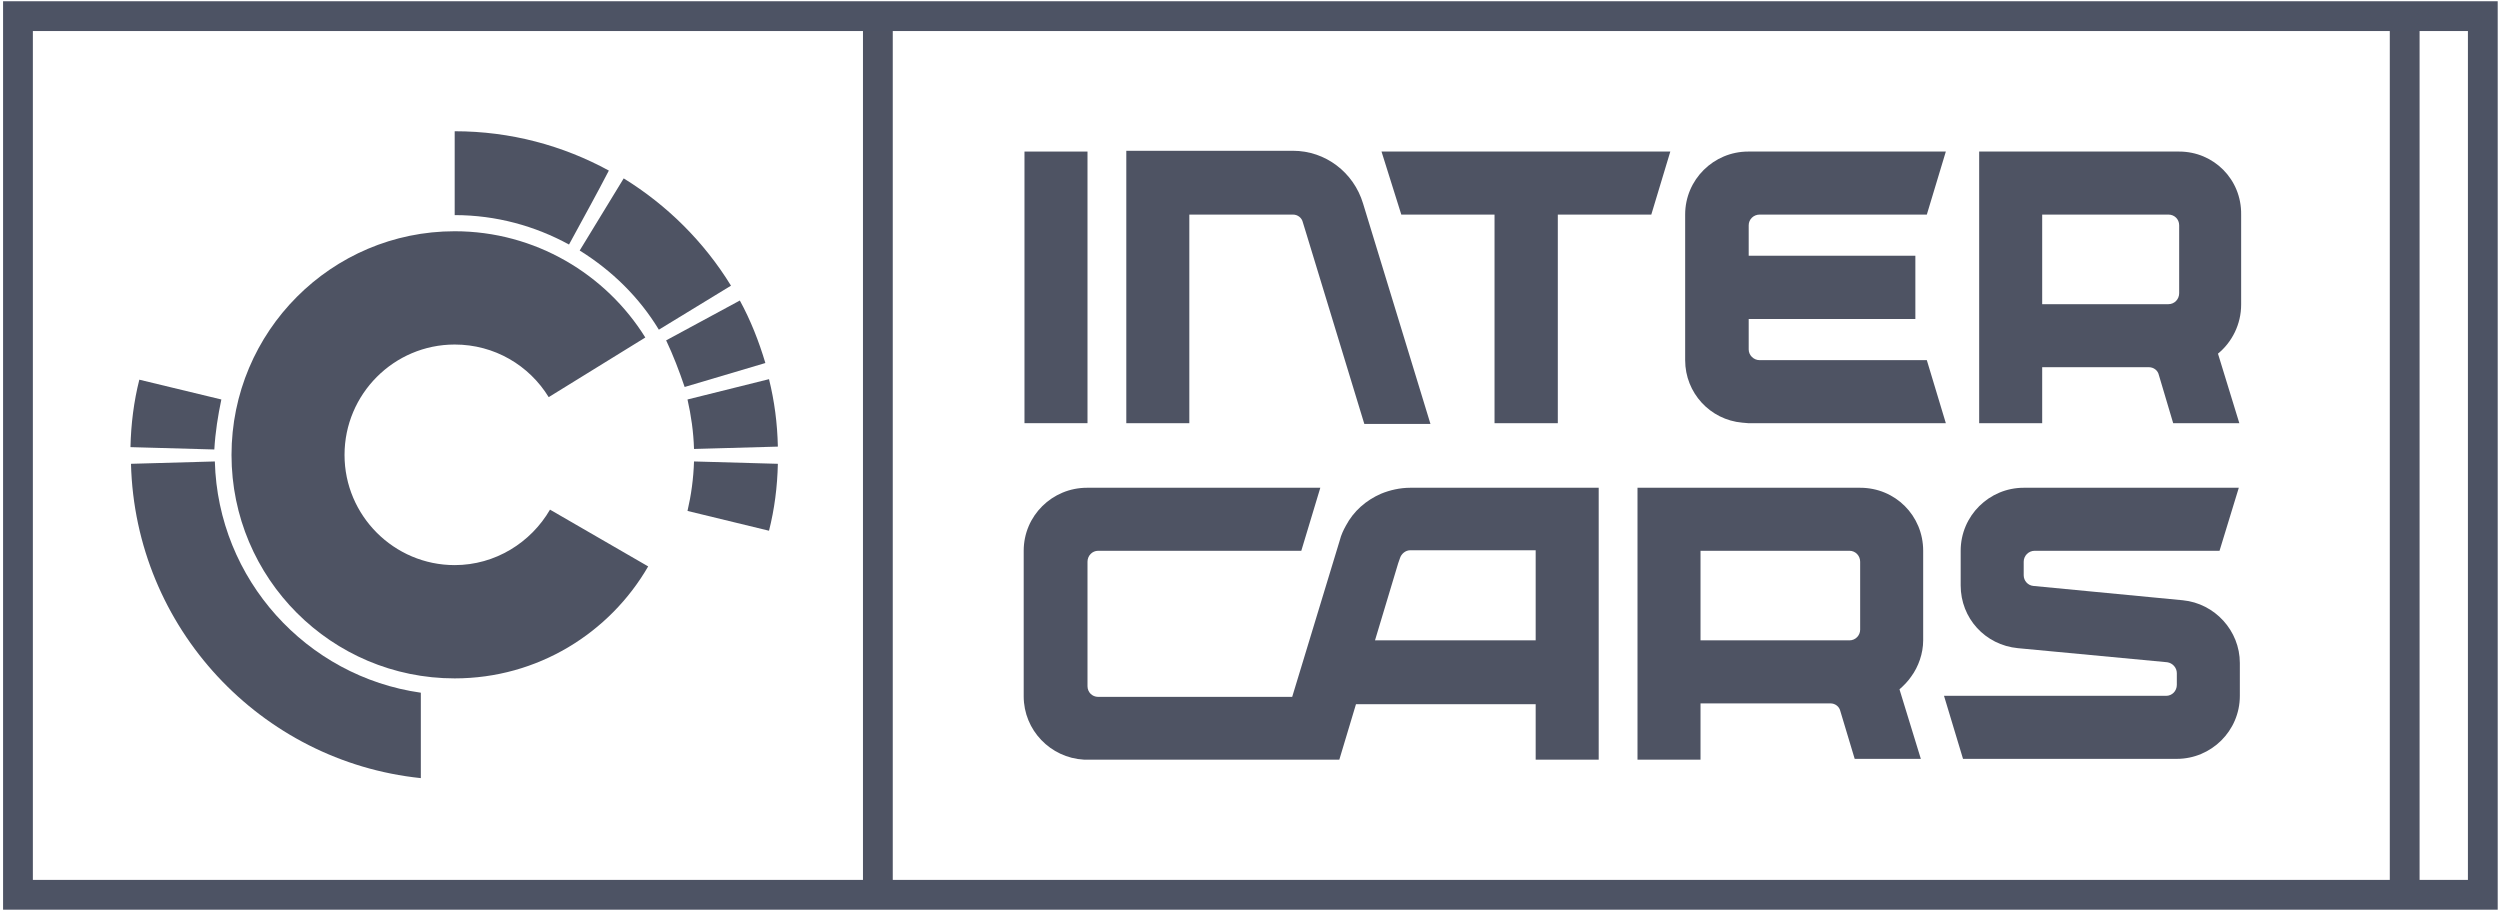 <svg xmlns="http://www.w3.org/2000/svg" viewBox="0 0 96 35" width="96" height="35">
	<style>
		tspan { white-space:pre }
		.shp0 { fill: #4e5363 } 
		.shp1 { fill: none;stroke: #4e5363;stroke-width: 1.144 } 
		.shp2 { fill: none;stroke: #4d5364;stroke-width: 1.144 } 
	</style>
	<g id="Intercars-logo">
		<g id="ic_logo_horizontal">
			<path id="Path" class="shp0" d="M53.05 5.82L53.81 8.24L57.39 8.24L57.39 16.25L57.39 16.25L57.39 16.25L59.82 16.25L59.82 16.25L59.82 8.24L63.41 8.24L64.14 5.82L53.05 5.82Z" />
			<path id="Path" class="shp0" d="M45.65 8.24L48.69 8.24L49.65 8.24C49.83 8.24 49.99 8.36 50.03 8.54L50.15 8.93L52.39 16.28L54.93 16.28L52.34 7.81C51.98 6.62 50.9 5.79 49.65 5.79L48.69 5.79L43.25 5.79L43.25 16.25L45.67 16.25L45.67 8.24L45.65 8.24Z" />
			<path id="Rectangle" class="shp0" d="M39.34 5.82L41.76 5.82L41.76 16.25L39.34 16.25L39.34 5.82Z" />
			<path id="Path" class="shp0" d="M83.82 23.05L78.08 22.5C77.87 22.48 77.71 22.3 77.71 22.09L77.71 21.57C77.71 21.34 77.9 21.15 78.13 21.15L85.23 21.15L85.97 18.73L77.71 18.73C76.39 18.73 75.29 19.8 75.29 21.15L75.29 22.48C75.29 23.74 76.23 24.77 77.49 24.89L83.22 25.43C83.43 25.46 83.59 25.64 83.59 25.85L83.59 26.3C83.59 26.53 83.41 26.72 83.18 26.72L74.65 26.72L75.38 29.14L83.59 29.14C84.91 29.14 86.01 28.07 86.01 26.72L86.01 25.46C86.01 24.22 85.05 23.17 83.82 23.05Z" />
			<path id="Shape" fill-rule="evenodd" class="shp0" d="M71.43 18.73C72.78 18.73 73.85 19.8 73.85 21.15L73.85 24.59C73.85 25.09 73.67 25.6 73.39 25.98C73.26 26.17 73.1 26.33 72.94 26.47L73.76 29.14L71.22 29.14L70.67 27.31C70.63 27.13 70.47 27.01 70.29 27.01L65.3 27.01L65.3 29.17L62.88 29.17L62.88 18.73L71.43 18.73ZM65.3 24.59L71.02 24.59C71.25 24.59 71.43 24.4 71.43 24.18L71.43 21.57C71.43 21.34 71.25 21.15 71.02 21.15L65.3 21.15L65.3 24.59Z" />
			<path id="Shape" fill-rule="evenodd" class="shp0" d="M61.39 18.73L61.39 29.17L58.97 29.17L58.97 27.04L52.07 27.04L51.43 29.17L41.62 29.17C40.34 29.1 39.31 28.04 39.31 26.74L39.31 21.15C39.31 19.8 40.41 18.73 41.74 18.73L50.7 18.73L49.97 21.15L42.17 21.15C41.94 21.15 41.76 21.34 41.76 21.57L41.76 26.35C41.76 26.58 41.94 26.76 42.17 26.76L49.62 26.76L51.45 20.74C51.5 20.54 51.59 20.35 51.68 20.19C51.98 19.62 52.46 19.21 53.03 18.96C53.37 18.82 53.76 18.73 54.15 18.73L61.39 18.73ZM58.97 21.13L54.15 21.13C53.97 21.13 53.81 21.27 53.76 21.43L53.69 21.63L52.8 24.59L58.97 24.59L58.97 21.13Z" />
			<path id="Path" class="shp0" d="M73.99 13.83L67.57 13.83C67.34 13.83 67.15 13.64 67.15 13.42L67.15 12.25L73.55 12.25L73.55 9.82L67.15 9.82L67.15 8.65C67.15 8.42 67.34 8.24 67.57 8.24L73.99 8.24L74.72 5.82L67.13 5.82C65.81 5.82 64.71 6.89 64.71 8.24L64.71 13.83C64.71 15.09 65.67 16.12 66.9 16.23C66.97 16.23 67.06 16.25 67.13 16.25L74.72 16.25L73.99 13.83Z" />
			<path id="Shape" fill-rule="evenodd" class="shp0" d="M83.68 5.82C85.01 5.82 86.08 6.89 86.06 8.24L86.06 11.7C86.06 12.45 85.71 13.14 85.17 13.58L85.99 16.25L83.45 16.25L82.9 14.4C82.86 14.22 82.7 14.1 82.51 14.1L78.42 14.1L78.42 16.25L76 16.25L76 5.82L83.68 5.82ZM78.42 11.68L83.27 11.68C83.5 11.68 83.68 11.49 83.68 11.26L83.68 8.65C83.68 8.42 83.5 8.24 83.27 8.24L78.42 8.24L78.42 11.68Z" />
			<path id="Path" class="shp0" d="M29.87 17.81L26.65 17.72C26.63 18.38 26.54 19.02 26.4 19.62L29.53 20.38C29.74 19.55 29.85 18.7 29.87 17.81Z" />
			<path id="Path" class="shp0" d="M26.29 14.86L29.39 13.94C29.14 13.1 28.82 12.29 28.41 11.54L25.58 13.07C25.85 13.64 26.08 14.24 26.29 14.86Z" />
			<path id="Path" class="shp0" d="M25.3 12.66L28.07 10.97C27.04 9.29 25.62 7.88 23.95 6.85L22.26 9.62C23.5 10.39 24.55 11.42 25.3 12.66Z" />
			<path id="Path" class="shp0" d="M17.46 5.04L17.46 8.26C19.06 8.26 20.55 8.68 21.85 9.39C22.61 7.99 22.86 7.55 23.38 6.55C21.62 5.59 19.61 5.04 17.46 5.04Z" />
			<path id="Path" class="shp0" d="M26.65 17.24L29.87 17.15C29.85 16.25 29.74 15.41 29.53 14.56L26.4 15.34C26.54 15.96 26.63 16.58 26.65 17.24Z" />
			<path id="Path" class="shp0" d="M8.5 15.34L5.35 14.58C5.14 15.41 5.03 16.28 5.01 17.17L8.23 17.26C8.27 16.58 8.37 15.96 8.5 15.34Z" />
			<path id="Path" class="shp0" d="M16.16 29.88L16.16 26.6C11.77 25.98 8.37 22.25 8.25 17.72L5.03 17.81C5.19 24.11 10.01 29.24 16.16 29.88Z" />
			<path id="Path" class="shp0" d="M17.46 8.88C12.73 8.88 8.89 12.73 8.89 17.47C8.89 22.21 12.73 26.05 17.46 26.05C20.64 26.05 23.41 24.31 24.89 21.75L21.12 19.57C20.39 20.83 19.02 21.7 17.46 21.7C15.13 21.7 13.23 19.8 13.23 17.47C13.23 15.13 15.13 13.23 17.46 13.23C18.99 13.23 20.32 14.03 21.07 15.25L24.78 12.96C23.27 10.53 20.55 8.88 17.46 8.88Z" />
			<path id="Line" class="shp1" d="M33.71 1.03L33.71 34.68" />
			<path id="Line-Copy" class="shp1" d="M92.34 0.92L92.34 34.33" />
			<path id="Rectangle" class="shp2" d="M0.69 0.62L95.34 0.62L95.34 34.36L0.69 34.36L0.69 0.62Z" />
		</g>
	</g>
</svg>